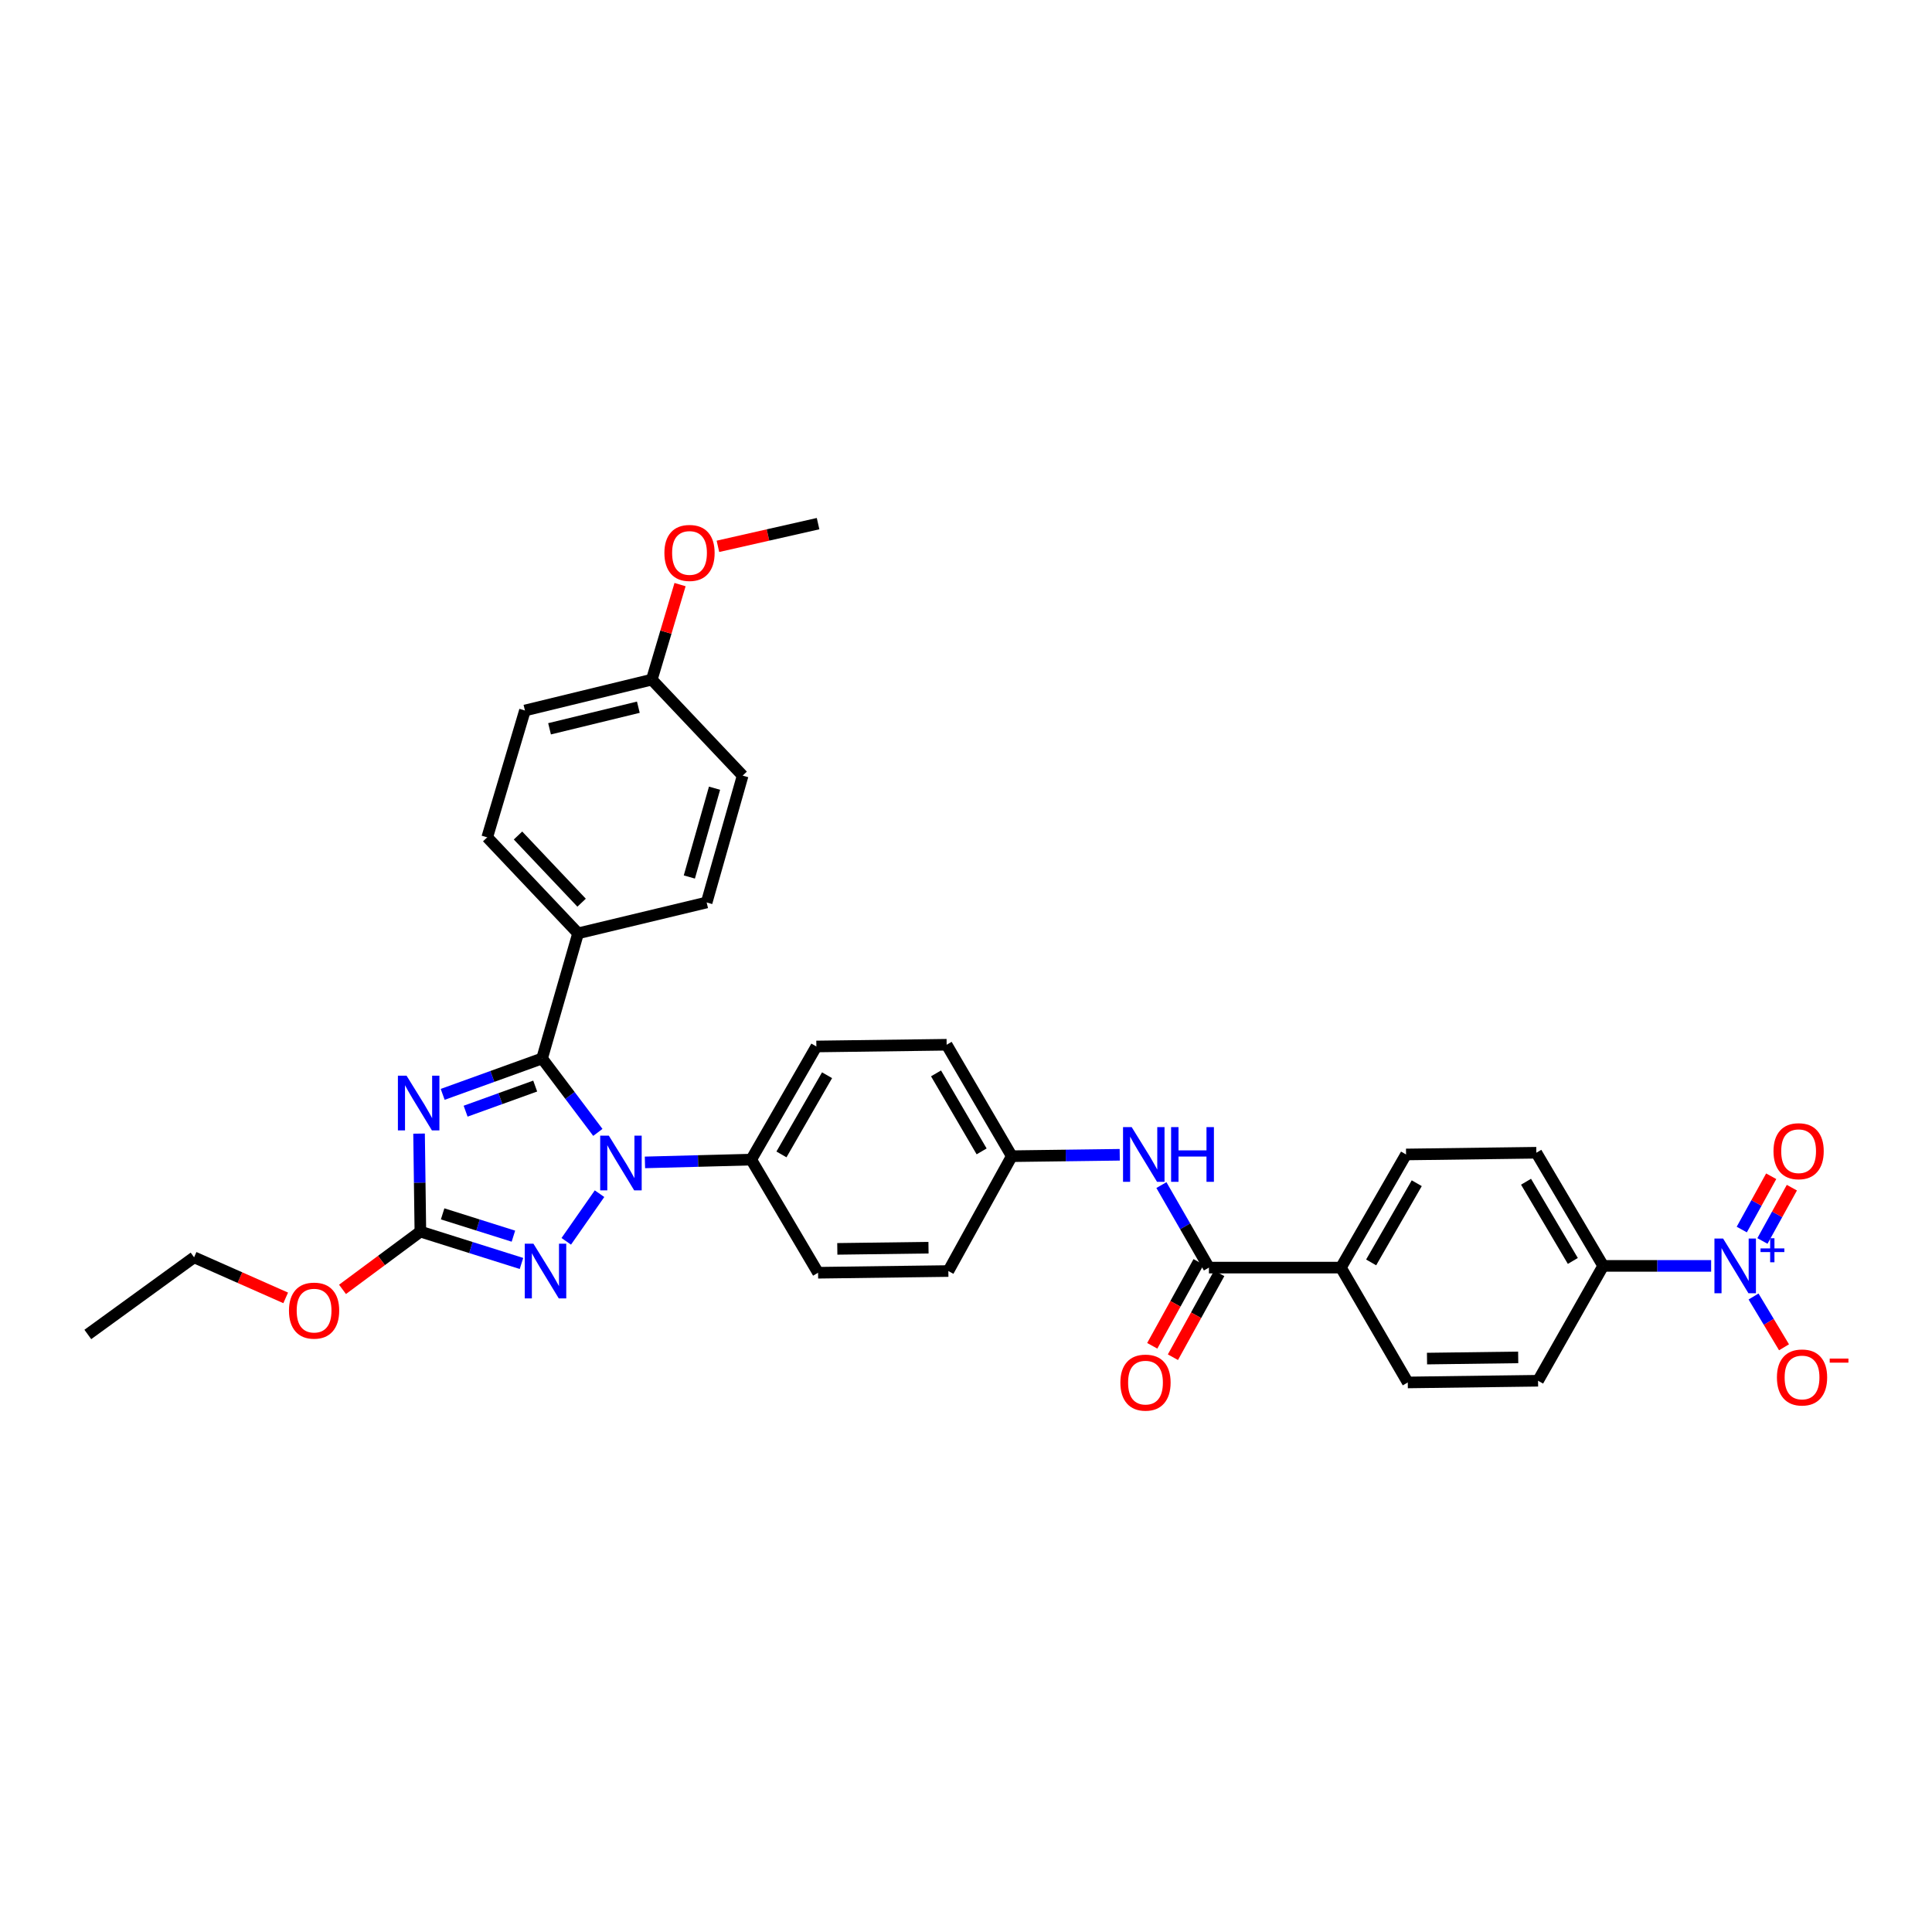 <?xml version='1.0' encoding='iso-8859-1'?>
<svg version='1.1' baseProfile='full'
              xmlns='http://www.w3.org/2000/svg'
                      xmlns:rdkit='http://www.rdkit.org/xml'
                      xmlns:xlink='http://www.w3.org/1999/xlink'
                  xml:space='preserve'
width='1000px' height='1000px' viewBox='0 0 1000 1000'>
<!-- END OF HEADER -->
<rect style='opacity:1.0;fill:#FFFFFF;stroke:none' width='1000' height='1000' x='0' y='0'> </rect>
<path class='bond-0' d='M 885.681,655.225 L 857.744,655.225' style='fill:none;fill-rule:evenodd;stroke:#0000FF;stroke-width:6px;stroke-linecap:butt;stroke-linejoin:miter;stroke-opacity:1' />
<path class='bond-0' d='M 857.744,655.225 L 829.807,655.225' style='fill:none;fill-rule:evenodd;stroke:#000000;stroke-width:6px;stroke-linecap:butt;stroke-linejoin:miter;stroke-opacity:1' />
<path class='bond-1' d='M 907.634,671.067 L 915.521,684.21' style='fill:none;fill-rule:evenodd;stroke:#0000FF;stroke-width:6px;stroke-linecap:butt;stroke-linejoin:miter;stroke-opacity:1' />
<path class='bond-1' d='M 915.521,684.21 L 923.408,697.354' style='fill:none;fill-rule:evenodd;stroke:#FF0000;stroke-width:6px;stroke-linecap:butt;stroke-linejoin:miter;stroke-opacity:1' />
<path class='bond-2' d='M 912.236,642.322 L 919.853,628.529' style='fill:none;fill-rule:evenodd;stroke:#0000FF;stroke-width:6px;stroke-linecap:butt;stroke-linejoin:miter;stroke-opacity:1' />
<path class='bond-2' d='M 919.853,628.529 L 927.47,614.737' style='fill:none;fill-rule:evenodd;stroke:#FF0000;stroke-width:6px;stroke-linecap:butt;stroke-linejoin:miter;stroke-opacity:1' />
<path class='bond-2' d='M 901.537,636.413 L 909.154,622.621' style='fill:none;fill-rule:evenodd;stroke:#0000FF;stroke-width:6px;stroke-linecap:butt;stroke-linejoin:miter;stroke-opacity:1' />
<path class='bond-2' d='M 909.154,622.621 L 916.771,608.828' style='fill:none;fill-rule:evenodd;stroke:#FF0000;stroke-width:6px;stroke-linecap:butt;stroke-linejoin:miter;stroke-opacity:1' />
<path class='bond-3' d='M 601.144,613.399 L 613.441,634.754' style='fill:none;fill-rule:evenodd;stroke:#0000FF;stroke-width:6px;stroke-linecap:butt;stroke-linejoin:miter;stroke-opacity:1' />
<path class='bond-3' d='M 613.441,634.754 L 625.737,656.108' style='fill:none;fill-rule:evenodd;stroke:#000000;stroke-width:6px;stroke-linecap:butt;stroke-linejoin:miter;stroke-opacity:1' />
<path class='bond-4' d='M 579.569,597.712 L 551.632,598.076' style='fill:none;fill-rule:evenodd;stroke:#0000FF;stroke-width:6px;stroke-linecap:butt;stroke-linejoin:miter;stroke-opacity:1' />
<path class='bond-4' d='M 551.632,598.076 L 523.695,598.44' style='fill:none;fill-rule:evenodd;stroke:#000000;stroke-width:6px;stroke-linecap:butt;stroke-linejoin:miter;stroke-opacity:1' />
<path class='bond-5' d='M 620.388,653.154 L 608.396,674.868' style='fill:none;fill-rule:evenodd;stroke:#000000;stroke-width:6px;stroke-linecap:butt;stroke-linejoin:miter;stroke-opacity:1' />
<path class='bond-5' d='M 608.396,674.868 L 596.403,696.583' style='fill:none;fill-rule:evenodd;stroke:#FF0000;stroke-width:6px;stroke-linecap:butt;stroke-linejoin:miter;stroke-opacity:1' />
<path class='bond-5' d='M 631.087,659.062 L 619.095,680.777' style='fill:none;fill-rule:evenodd;stroke:#000000;stroke-width:6px;stroke-linecap:butt;stroke-linejoin:miter;stroke-opacity:1' />
<path class='bond-5' d='M 619.095,680.777 L 607.102,702.492' style='fill:none;fill-rule:evenodd;stroke:#FF0000;stroke-width:6px;stroke-linecap:butt;stroke-linejoin:miter;stroke-opacity:1' />
<path class='bond-6' d='M 625.737,656.108 L 694.052,656.108' style='fill:none;fill-rule:evenodd;stroke:#000000;stroke-width:6px;stroke-linecap:butt;stroke-linejoin:miter;stroke-opacity:1' />
<path class='bond-7' d='M 829.807,655.225 L 795.205,596.66' style='fill:none;fill-rule:evenodd;stroke:#000000;stroke-width:6px;stroke-linecap:butt;stroke-linejoin:miter;stroke-opacity:1' />
<path class='bond-7' d='M 814.094,652.658 L 789.872,611.662' style='fill:none;fill-rule:evenodd;stroke:#000000;stroke-width:6px;stroke-linecap:butt;stroke-linejoin:miter;stroke-opacity:1' />
<path class='bond-8' d='M 829.807,655.225 L 796.094,714.673' style='fill:none;fill-rule:evenodd;stroke:#000000;stroke-width:6px;stroke-linecap:butt;stroke-linejoin:miter;stroke-opacity:1' />
<path class='bond-9' d='M 310.318,617.849 L 293.097,642.506' style='fill:none;fill-rule:evenodd;stroke:#0000FF;stroke-width:6px;stroke-linecap:butt;stroke-linejoin:miter;stroke-opacity:1' />
<path class='bond-10' d='M 309.442,586.129 L 295.012,566.995' style='fill:none;fill-rule:evenodd;stroke:#0000FF;stroke-width:6px;stroke-linecap:butt;stroke-linejoin:miter;stroke-opacity:1' />
<path class='bond-10' d='M 295.012,566.995 L 280.582,547.86' style='fill:none;fill-rule:evenodd;stroke:#000000;stroke-width:6px;stroke-linecap:butt;stroke-linejoin:miter;stroke-opacity:1' />
<path class='bond-11' d='M 333.824,601.657 L 361.327,600.935' style='fill:none;fill-rule:evenodd;stroke:#0000FF;stroke-width:6px;stroke-linecap:butt;stroke-linejoin:miter;stroke-opacity:1' />
<path class='bond-11' d='M 361.327,600.935 L 388.83,600.212' style='fill:none;fill-rule:evenodd;stroke:#000000;stroke-width:6px;stroke-linecap:butt;stroke-linejoin:miter;stroke-opacity:1' />
<path class='bond-12' d='M 269.917,653.967 L 243.75,645.722' style='fill:none;fill-rule:evenodd;stroke:#0000FF;stroke-width:6px;stroke-linecap:butt;stroke-linejoin:miter;stroke-opacity:1' />
<path class='bond-12' d='M 243.75,645.722 L 217.584,637.476' style='fill:none;fill-rule:evenodd;stroke:#000000;stroke-width:6px;stroke-linecap:butt;stroke-linejoin:miter;stroke-opacity:1' />
<path class='bond-12' d='M 265.74,639.837 L 247.424,634.065' style='fill:none;fill-rule:evenodd;stroke:#0000FF;stroke-width:6px;stroke-linecap:butt;stroke-linejoin:miter;stroke-opacity:1' />
<path class='bond-12' d='M 247.424,634.065 L 229.107,628.292' style='fill:none;fill-rule:evenodd;stroke:#000000;stroke-width:6px;stroke-linecap:butt;stroke-linejoin:miter;stroke-opacity:1' />
<path class='bond-13' d='M 217.584,637.476 L 217.245,612.116' style='fill:none;fill-rule:evenodd;stroke:#000000;stroke-width:6px;stroke-linecap:butt;stroke-linejoin:miter;stroke-opacity:1' />
<path class='bond-13' d='M 217.245,612.116 L 216.906,586.757' style='fill:none;fill-rule:evenodd;stroke:#0000FF;stroke-width:6px;stroke-linecap:butt;stroke-linejoin:miter;stroke-opacity:1' />
<path class='bond-14' d='M 217.584,637.476 L 197.433,652.426' style='fill:none;fill-rule:evenodd;stroke:#000000;stroke-width:6px;stroke-linecap:butt;stroke-linejoin:miter;stroke-opacity:1' />
<path class='bond-14' d='M 197.433,652.426 L 177.283,667.376' style='fill:none;fill-rule:evenodd;stroke:#FF0000;stroke-width:6px;stroke-linecap:butt;stroke-linejoin:miter;stroke-opacity:1' />
<path class='bond-15' d='M 229.132,566.441 L 254.857,557.15' style='fill:none;fill-rule:evenodd;stroke:#0000FF;stroke-width:6px;stroke-linecap:butt;stroke-linejoin:miter;stroke-opacity:1' />
<path class='bond-15' d='M 254.857,557.15 L 280.582,547.86' style='fill:none;fill-rule:evenodd;stroke:#000000;stroke-width:6px;stroke-linecap:butt;stroke-linejoin:miter;stroke-opacity:1' />
<path class='bond-15' d='M 241.001,575.149 L 259.009,568.646' style='fill:none;fill-rule:evenodd;stroke:#0000FF;stroke-width:6px;stroke-linecap:butt;stroke-linejoin:miter;stroke-opacity:1' />
<path class='bond-15' d='M 259.009,568.646 L 277.016,562.143' style='fill:none;fill-rule:evenodd;stroke:#000000;stroke-width:6px;stroke-linecap:butt;stroke-linejoin:miter;stroke-opacity:1' />
<path class='bond-16' d='M 280.582,547.86 L 299.214,483.089' style='fill:none;fill-rule:evenodd;stroke:#000000;stroke-width:6px;stroke-linecap:butt;stroke-linejoin:miter;stroke-opacity:1' />
<path class='bond-17' d='M 147.872,671.782 L 124.167,661.283' style='fill:none;fill-rule:evenodd;stroke:#FF0000;stroke-width:6px;stroke-linecap:butt;stroke-linejoin:miter;stroke-opacity:1' />
<path class='bond-17' d='M 124.167,661.283 L 100.461,650.784' style='fill:none;fill-rule:evenodd;stroke:#000000;stroke-width:6px;stroke-linecap:butt;stroke-linejoin:miter;stroke-opacity:1' />
<path class='bond-18' d='M 523.695,598.44 L 489.983,540.764' style='fill:none;fill-rule:evenodd;stroke:#000000;stroke-width:6px;stroke-linecap:butt;stroke-linejoin:miter;stroke-opacity:1' />
<path class='bond-18' d='M 508.087,595.956 L 484.488,555.583' style='fill:none;fill-rule:evenodd;stroke:#000000;stroke-width:6px;stroke-linecap:butt;stroke-linejoin:miter;stroke-opacity:1' />
<path class='bond-19' d='M 523.695,598.44 L 490.865,657.887' style='fill:none;fill-rule:evenodd;stroke:#000000;stroke-width:6px;stroke-linecap:butt;stroke-linejoin:miter;stroke-opacity:1' />
<path class='bond-20' d='M 100.461,650.784 L 45.455,690.717' style='fill:none;fill-rule:evenodd;stroke:#000000;stroke-width:6px;stroke-linecap:butt;stroke-linejoin:miter;stroke-opacity:1' />
<path class='bond-21' d='M 299.214,483.089 L 252.186,433.406' style='fill:none;fill-rule:evenodd;stroke:#000000;stroke-width:6px;stroke-linecap:butt;stroke-linejoin:miter;stroke-opacity:1' />
<path class='bond-21' d='M 301.037,467.235 L 268.117,432.456' style='fill:none;fill-rule:evenodd;stroke:#000000;stroke-width:6px;stroke-linecap:butt;stroke-linejoin:miter;stroke-opacity:1' />
<path class='bond-22' d='M 299.214,483.089 L 365.764,467.119' style='fill:none;fill-rule:evenodd;stroke:#000000;stroke-width:6px;stroke-linecap:butt;stroke-linejoin:miter;stroke-opacity:1' />
<path class='bond-23' d='M 252.186,433.406 L 271.708,367.746' style='fill:none;fill-rule:evenodd;stroke:#000000;stroke-width:6px;stroke-linecap:butt;stroke-linejoin:miter;stroke-opacity:1' />
<path class='bond-24' d='M 365.764,467.119 L 384.396,401.458' style='fill:none;fill-rule:evenodd;stroke:#000000;stroke-width:6px;stroke-linecap:butt;stroke-linejoin:miter;stroke-opacity:1' />
<path class='bond-24' d='M 356.801,453.933 L 369.844,407.971' style='fill:none;fill-rule:evenodd;stroke:#000000;stroke-width:6px;stroke-linecap:butt;stroke-linejoin:miter;stroke-opacity:1' />
<path class='bond-25' d='M 337.368,351.775 L 384.396,401.458' style='fill:none;fill-rule:evenodd;stroke:#000000;stroke-width:6px;stroke-linecap:butt;stroke-linejoin:miter;stroke-opacity:1' />
<path class='bond-26' d='M 337.368,351.775 L 344.68,327.181' style='fill:none;fill-rule:evenodd;stroke:#000000;stroke-width:6px;stroke-linecap:butt;stroke-linejoin:miter;stroke-opacity:1' />
<path class='bond-26' d='M 344.68,327.181 L 351.992,302.587' style='fill:none;fill-rule:evenodd;stroke:#FF0000;stroke-width:6px;stroke-linecap:butt;stroke-linejoin:miter;stroke-opacity:1' />
<path class='bond-27' d='M 337.368,351.775 L 271.708,367.746' style='fill:none;fill-rule:evenodd;stroke:#000000;stroke-width:6px;stroke-linecap:butt;stroke-linejoin:miter;stroke-opacity:1' />
<path class='bond-27' d='M 330.408,366.047 L 284.445,377.226' style='fill:none;fill-rule:evenodd;stroke:#000000;stroke-width:6px;stroke-linecap:butt;stroke-linejoin:miter;stroke-opacity:1' />
<path class='bond-28' d='M 371.595,282.782 L 397.514,276.908' style='fill:none;fill-rule:evenodd;stroke:#FF0000;stroke-width:6px;stroke-linecap:butt;stroke-linejoin:miter;stroke-opacity:1' />
<path class='bond-28' d='M 397.514,276.908 L 423.433,271.034' style='fill:none;fill-rule:evenodd;stroke:#000000;stroke-width:6px;stroke-linecap:butt;stroke-linejoin:miter;stroke-opacity:1' />
<path class='bond-29' d='M 489.983,540.764 L 422.55,541.654' style='fill:none;fill-rule:evenodd;stroke:#000000;stroke-width:6px;stroke-linecap:butt;stroke-linejoin:miter;stroke-opacity:1' />
<path class='bond-30' d='M 490.865,657.887 L 423.433,658.77' style='fill:none;fill-rule:evenodd;stroke:#000000;stroke-width:6px;stroke-linecap:butt;stroke-linejoin:miter;stroke-opacity:1' />
<path class='bond-30' d='M 480.59,645.798 L 433.388,646.416' style='fill:none;fill-rule:evenodd;stroke:#000000;stroke-width:6px;stroke-linecap:butt;stroke-linejoin:miter;stroke-opacity:1' />
<path class='bond-31' d='M 388.83,600.212 L 423.433,658.77' style='fill:none;fill-rule:evenodd;stroke:#000000;stroke-width:6px;stroke-linecap:butt;stroke-linejoin:miter;stroke-opacity:1' />
<path class='bond-32' d='M 388.83,600.212 L 422.55,541.654' style='fill:none;fill-rule:evenodd;stroke:#000000;stroke-width:6px;stroke-linecap:butt;stroke-linejoin:miter;stroke-opacity:1' />
<path class='bond-32' d='M 404.48,597.527 L 428.084,556.537' style='fill:none;fill-rule:evenodd;stroke:#000000;stroke-width:6px;stroke-linecap:butt;stroke-linejoin:miter;stroke-opacity:1' />
<path class='bond-33' d='M 694.052,656.108 L 728.662,715.555' style='fill:none;fill-rule:evenodd;stroke:#000000;stroke-width:6px;stroke-linecap:butt;stroke-linejoin:miter;stroke-opacity:1' />
<path class='bond-34' d='M 694.052,656.108 L 727.772,597.55' style='fill:none;fill-rule:evenodd;stroke:#000000;stroke-width:6px;stroke-linecap:butt;stroke-linejoin:miter;stroke-opacity:1' />
<path class='bond-34' d='M 709.702,653.423 L 733.306,612.433' style='fill:none;fill-rule:evenodd;stroke:#000000;stroke-width:6px;stroke-linecap:butt;stroke-linejoin:miter;stroke-opacity:1' />
<path class='bond-35' d='M 795.205,596.66 L 727.772,597.55' style='fill:none;fill-rule:evenodd;stroke:#000000;stroke-width:6px;stroke-linecap:butt;stroke-linejoin:miter;stroke-opacity:1' />
<path class='bond-36' d='M 796.094,714.673 L 728.662,715.555' style='fill:none;fill-rule:evenodd;stroke:#000000;stroke-width:6px;stroke-linecap:butt;stroke-linejoin:miter;stroke-opacity:1' />
<path class='bond-36' d='M 785.819,702.584 L 738.617,703.202' style='fill:none;fill-rule:evenodd;stroke:#000000;stroke-width:6px;stroke-linecap:butt;stroke-linejoin:miter;stroke-opacity:1' />
<path  class='atom-0' d='M 891.869 641.065
L 901.149 656.065
Q 902.069 657.545, 903.549 660.225
Q 905.029 662.905, 905.109 663.065
L 905.109 641.065
L 908.869 641.065
L 908.869 669.385
L 904.989 669.385
L 895.029 652.985
Q 893.869 651.065, 892.629 648.865
Q 891.429 646.665, 891.069 645.985
L 891.069 669.385
L 887.389 669.385
L 887.389 641.065
L 891.869 641.065
' fill='#0000FF'/>
<path  class='atom-0' d='M 911.245 646.17
L 916.235 646.17
L 916.235 640.916
L 918.452 640.916
L 918.452 646.17
L 923.574 646.17
L 923.574 648.071
L 918.452 648.071
L 918.452 653.351
L 916.235 653.351
L 916.235 648.071
L 911.245 648.071
L 911.245 646.17
' fill='#0000FF'/>
<path  class='atom-1' d='M 585.758 583.39
L 595.038 598.39
Q 595.958 599.87, 597.438 602.55
Q 598.918 605.23, 598.998 605.39
L 598.998 583.39
L 602.758 583.39
L 602.758 611.71
L 598.878 611.71
L 588.918 595.31
Q 587.758 593.39, 586.518 591.19
Q 585.318 588.99, 584.958 588.31
L 584.958 611.71
L 581.278 611.71
L 581.278 583.39
L 585.758 583.39
' fill='#0000FF'/>
<path  class='atom-1' d='M 606.158 583.39
L 609.998 583.39
L 609.998 595.43
L 624.478 595.43
L 624.478 583.39
L 628.318 583.39
L 628.318 611.71
L 624.478 611.71
L 624.478 598.63
L 609.998 598.63
L 609.998 611.71
L 606.158 611.71
L 606.158 583.39
' fill='#0000FF'/>
<path  class='atom-3' d='M 579.907 715.635
Q 579.907 708.835, 583.267 705.035
Q 586.627 701.235, 592.907 701.235
Q 599.187 701.235, 602.547 705.035
Q 605.907 708.835, 605.907 715.635
Q 605.907 722.515, 602.507 726.435
Q 599.107 730.315, 592.907 730.315
Q 586.667 730.315, 583.267 726.435
Q 579.907 722.555, 579.907 715.635
M 592.907 727.115
Q 597.227 727.115, 599.547 724.235
Q 601.907 721.315, 601.907 715.635
Q 601.907 710.075, 599.547 707.275
Q 597.227 704.435, 592.907 704.435
Q 588.587 704.435, 586.227 707.235
Q 583.907 710.035, 583.907 715.635
Q 583.907 721.355, 586.227 724.235
Q 588.587 727.115, 592.907 727.115
' fill='#FF0000'/>
<path  class='atom-5' d='M 315.138 587.824
L 324.418 602.824
Q 325.338 604.304, 326.818 606.984
Q 328.298 609.664, 328.378 609.824
L 328.378 587.824
L 332.138 587.824
L 332.138 616.144
L 328.258 616.144
L 318.298 599.744
Q 317.138 597.824, 315.898 595.624
Q 314.698 593.424, 314.338 592.744
L 314.338 616.144
L 310.658 616.144
L 310.658 587.824
L 315.138 587.824
' fill='#0000FF'/>
<path  class='atom-6' d='M 276.095 643.727
L 285.375 658.727
Q 286.295 660.207, 287.775 662.887
Q 289.255 665.567, 289.335 665.727
L 289.335 643.727
L 293.095 643.727
L 293.095 672.047
L 289.215 672.047
L 279.255 655.647
Q 278.095 653.727, 276.855 651.527
Q 275.655 649.327, 275.295 648.647
L 275.295 672.047
L 271.615 672.047
L 271.615 643.727
L 276.095 643.727
' fill='#0000FF'/>
<path  class='atom-8' d='M 210.434 556.773
L 219.714 571.773
Q 220.634 573.253, 222.114 575.933
Q 223.594 578.613, 223.674 578.773
L 223.674 556.773
L 227.434 556.773
L 227.434 585.093
L 223.554 585.093
L 213.594 568.693
Q 212.434 566.773, 211.194 564.573
Q 209.994 562.373, 209.634 561.693
L 209.634 585.093
L 205.954 585.093
L 205.954 556.773
L 210.434 556.773
' fill='#0000FF'/>
<path  class='atom-10' d='M 149.57 678.371
Q 149.57 671.571, 152.93 667.771
Q 156.29 663.971, 162.57 663.971
Q 168.85 663.971, 172.21 667.771
Q 175.57 671.571, 175.57 678.371
Q 175.57 685.251, 172.17 689.171
Q 168.77 693.051, 162.57 693.051
Q 156.33 693.051, 152.93 689.171
Q 149.57 685.291, 149.57 678.371
M 162.57 689.851
Q 166.89 689.851, 169.21 686.971
Q 171.57 684.051, 171.57 678.371
Q 171.57 672.811, 169.21 670.011
Q 166.89 667.171, 162.57 667.171
Q 158.25 667.171, 155.89 669.971
Q 153.57 672.771, 153.57 678.371
Q 153.57 684.091, 155.89 686.971
Q 158.25 689.851, 162.57 689.851
' fill='#FF0000'/>
<path  class='atom-20' d='M 343.89 286.195
Q 343.89 279.395, 347.25 275.595
Q 350.61 271.795, 356.89 271.795
Q 363.17 271.795, 366.53 275.595
Q 369.89 279.395, 369.89 286.195
Q 369.89 293.075, 366.49 296.995
Q 363.09 300.875, 356.89 300.875
Q 350.65 300.875, 347.25 296.995
Q 343.89 293.115, 343.89 286.195
M 356.89 297.675
Q 361.21 297.675, 363.53 294.795
Q 365.89 291.875, 365.89 286.195
Q 365.89 280.635, 363.53 277.835
Q 361.21 274.995, 356.89 274.995
Q 352.57 274.995, 350.21 277.795
Q 347.89 280.595, 347.89 286.195
Q 347.89 291.915, 350.21 294.795
Q 352.57 297.675, 356.89 297.675
' fill='#FF0000'/>
<path  class='atom-27' d='M 919.732 712.974
Q 919.732 706.174, 923.092 702.374
Q 926.452 698.574, 932.732 698.574
Q 939.012 698.574, 942.372 702.374
Q 945.732 706.174, 945.732 712.974
Q 945.732 719.854, 942.332 723.774
Q 938.932 727.654, 932.732 727.654
Q 926.492 727.654, 923.092 723.774
Q 919.732 719.894, 919.732 712.974
M 932.732 724.454
Q 937.052 724.454, 939.372 721.574
Q 941.732 718.654, 941.732 712.974
Q 941.732 707.414, 939.372 704.614
Q 937.052 701.774, 932.732 701.774
Q 928.412 701.774, 926.052 704.574
Q 923.732 707.374, 923.732 712.974
Q 923.732 718.694, 926.052 721.574
Q 928.412 724.454, 932.732 724.454
' fill='#FF0000'/>
<path  class='atom-27' d='M 947.052 703.196
L 956.74 703.196
L 956.74 705.308
L 947.052 705.308
L 947.052 703.196
' fill='#FF0000'/>
<path  class='atom-28' d='M 917.959 595.858
Q 917.959 589.058, 921.319 585.258
Q 924.679 581.458, 930.959 581.458
Q 937.239 581.458, 940.599 585.258
Q 943.959 589.058, 943.959 595.858
Q 943.959 602.738, 940.559 606.658
Q 937.159 610.538, 930.959 610.538
Q 924.719 610.538, 921.319 606.658
Q 917.959 602.778, 917.959 595.858
M 930.959 607.338
Q 935.279 607.338, 937.599 604.458
Q 939.959 601.538, 939.959 595.858
Q 939.959 590.298, 937.599 587.498
Q 935.279 584.658, 930.959 584.658
Q 926.639 584.658, 924.279 587.458
Q 921.959 590.258, 921.959 595.858
Q 921.959 601.578, 924.279 604.458
Q 926.639 607.338, 930.959 607.338
' fill='#FF0000'/>
</svg>
